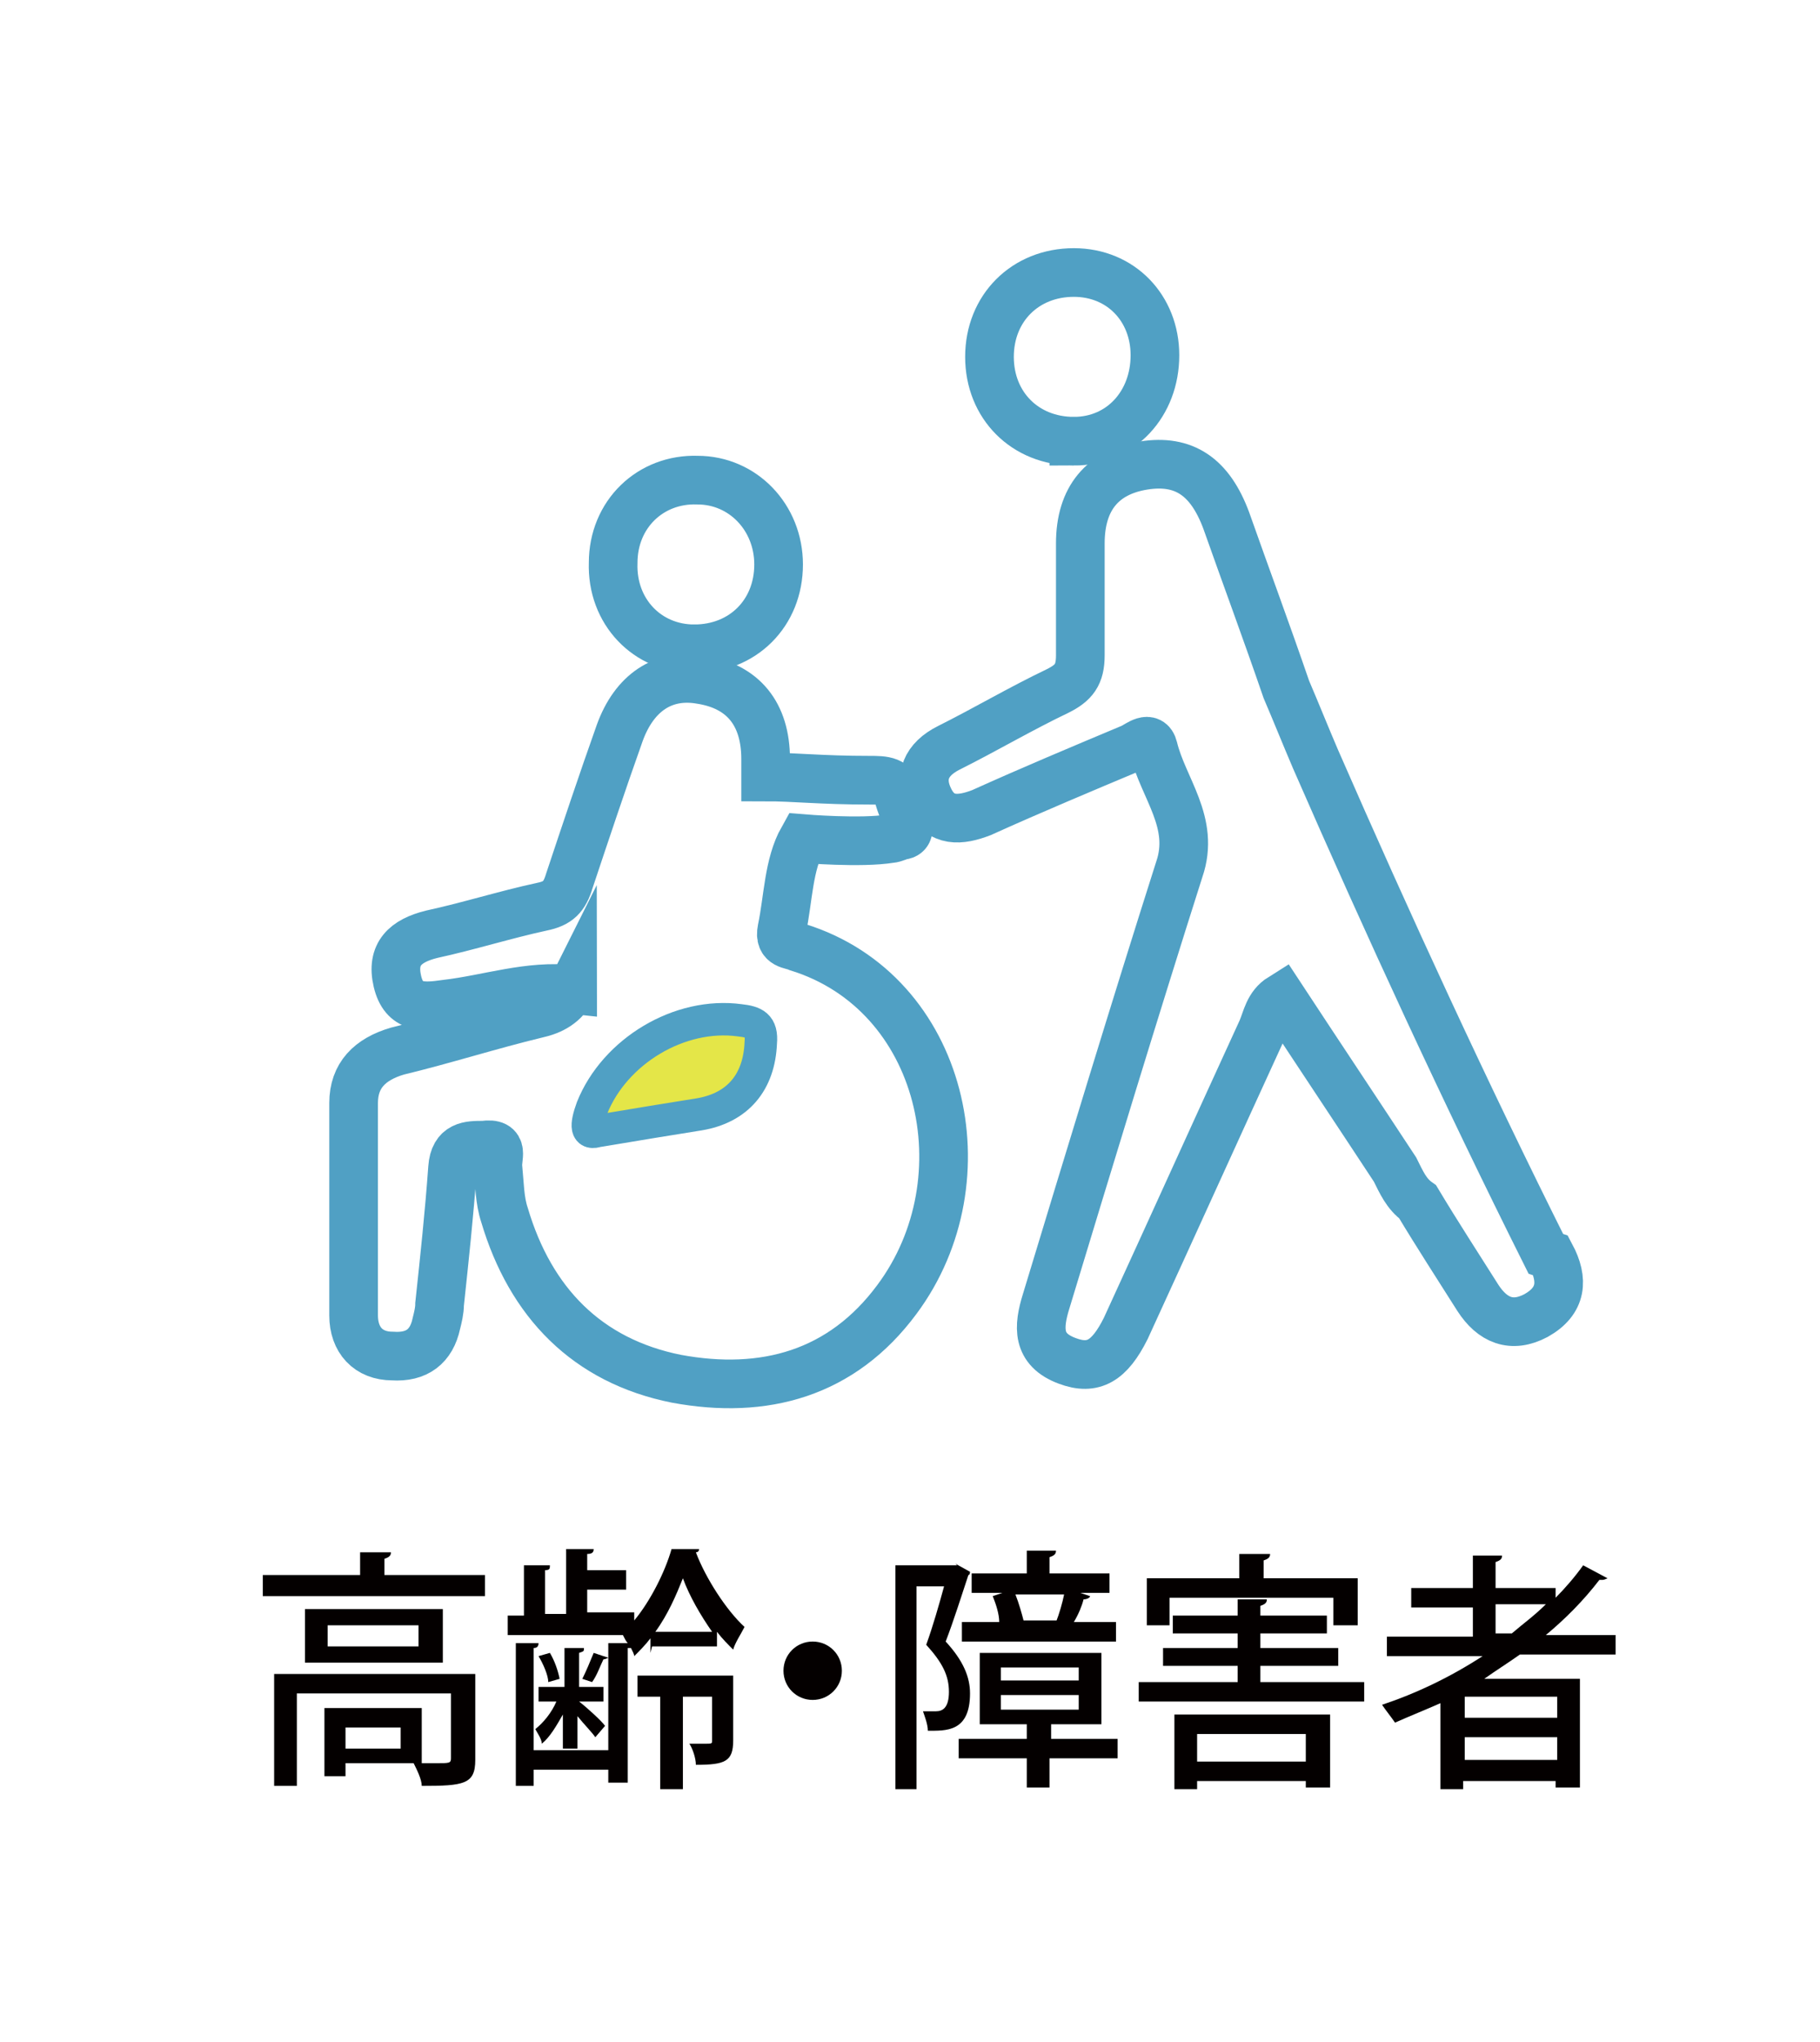 <?xml version="1.0" encoding="UTF-8"?>
<svg id="_レイヤー_1" data-name="レイヤー 1" xmlns="http://www.w3.org/2000/svg" version="1.1" xmlns:xlink="http://www.w3.org/1999/xlink" viewBox="0 0 112.2 125.9">
  <defs>
    <style>
      .cls-1 {
        stroke-width: 2px;
      }

      .cls-1, .cls-2 {
        fill: none;
        stroke: #50a0c4;
        stroke-miterlimit: 10;
      }

      .cls-3 {
        filter: url(#drop-shadow-1);
      }

      .cls-4 {
        fill: #fff;
      }

      .cls-4, .cls-5, .cls-6 {
        stroke-width: 0px;
      }

      .cls-2 {
        stroke-width: 3px;
      }

      .cls-5 {
        fill: #e4e648;
      }

      .cls-6 {
        fill: #040000;
      }
    </style>
    <filter id="drop-shadow-1" filterUnits="userSpaceOnUse">
      <feOffset dx="0" dy="2"/>
      <feGaussianBlur result="blur" stdDeviation="2"/>
      <feFlood flood-color="#040000" flood-opacity=".2"/>
      <feComposite in2="blur" operator="in"/>
      <feComposite in="SourceGraphic"/>
    </filter>
  </defs>
  <g class="cls-3">
    <rect class="cls-4" y="0" width="112.2" height="121.1" rx="11.4" ry="11.4"/>
    <polygon class="cls-4" points="51.7 121.1 56.1 125.9 60.5 121.1 56.1 121.1 51.7 121.1"/>
  </g>
  <g>
    <path class="cls-6" d="M23.7,97.1h6.2v1.3h-13.7v-1.3h6v-1.4h1.9c0,.2-.1.3-.4.4v1.1ZM29.3,103.3v5.2c0,1.5-.7,1.6-3.3,1.6,0-.4-.3-1-.5-1.4h-4.2v.8h-1.3v-4.2h6v3.4c.4,0,.7,0,.9,0,.8,0,.9,0,.9-.3v-4h-9.5v5.7h-1.4v-6.9h12.4ZM18.8,99.2h8.5v3.3h-8.5v-3.3ZM25.8,101.5v-1.3h-5.6v1.3h5.6ZM24.7,107.8v-1.3h-3.4v1.3h3.4Z"/>
    <path class="cls-6" d="M40.1,101.9v-.9c-.3.4-.7.8-1,1.1,0-.1-.1-.3-.2-.5,0,0,0,0-.2,0v8.3h-1.2v-.8h-4.6v1h-1.1v-8.8h1.4c0,.2-.1.3-.3.3v6.3h4.6v-6.6h1.2c-.1-.1-.2-.3-.3-.5h-7.1v-1.2h1v-3.1h1.6c0,.2,0,.3-.3.3v2.7h1.3v-4h1.7c0,.2-.1.3-.4.3v1h2.4v1.2h-2.4v1.4h2.9v.5c1-1.2,1.9-3,2.3-4.4.8,0,1.2,0,1.7,0,0,0,0,.2-.2.2.6,1.6,1.9,3.6,3,4.6-.2.4-.6,1-.7,1.4-.3-.3-.7-.7-1-1.1v.9h-4ZM34.8,104v-2.4h1.2c0,.2,0,.2-.3.3v2.1h1.5v.9h-1.5c.4.3,1.4,1.2,1.6,1.5l-.6.7c-.2-.3-.7-.8-1.1-1.3v2h-.9v-2.1c-.4.7-.8,1.4-1.3,1.8,0-.3-.3-.7-.4-.9.5-.4,1-1,1.3-1.7h-1.1v-.9h1.5ZM33.8,103.7c0-.4-.3-1.1-.6-1.6l.7-.2c.3.5.5,1.1.6,1.6l-.7.2ZM37.5,102.2c0,0-.2.1-.3.1-.2.4-.4,1-.7,1.4l-.6-.2c.2-.4.5-1.1.7-1.6l.9.3ZM45.2,103.3v4c0,1.3-.5,1.5-2.3,1.5,0-.4-.2-1-.4-1.3.3,0,.6,0,.9,0,.5,0,.5,0,.5-.2v-2.7h-1.8v5.7h-1.4v-5.7h-1.4v-1.3h5.8ZM43.9,100.6c-.7-1-1.4-2.2-1.8-3.3-.4,1-.9,2.2-1.7,3.3h3.5Z"/>
    <path class="cls-6" d="M51.9,103c0,1-.8,1.8-1.8,1.8s-1.8-.8-1.8-1.8.8-1.8,1.8-1.8,1.8.8,1.8,1.8Z"/>
    <path class="cls-6" d="M58.9,96.4l.9.5c0,0,0,.2-.1.2-.4,1.2-.9,2.8-1.4,4.1,1.1,1.2,1.5,2.2,1.5,3.2,0,2.4-1.5,2.3-2.6,2.3,0-.4-.2-.9-.3-1.2.3,0,.6,0,.8,0,.4,0,.8-.2.8-1.2s-.4-1.8-1.4-2.9c.4-1.1.8-2.5,1.1-3.6h-1.7v12.5h-1.3v-13.8h3.8ZM68.9,107.2v1.2h-4.2v1.8h-1.4v-1.8h-4.2v-1.2h4.2v-.9h-2.9v-4.4h7.5v4.4h-3.1v.9h4.2ZM61.6,100c0-.5-.2-1.1-.4-1.6l.6-.2h-1.9v-1.2h3.4v-1.4h1.8c0,.2-.1.3-.4.4v1h3.7v1.2h-1.8l.6.2c0,.1-.2.2-.4.2-.1.4-.3.9-.6,1.4h2.6v1.2h-9.5v-1.2h2.3ZM61.7,102.8v.8h4.8v-.8h-4.8ZM61.7,104.5v.9h4.8v-.9h-4.8ZM65.1,100h0c.2-.5.4-1.2.5-1.7h-3c.2.5.4,1.2.5,1.6h-.4c0,0,2.5,0,2.5,0Z"/>
    <path class="cls-6" d="M77.8,103.7h6.3v1.2h-13.9v-1.2h6.1v-1h-4.6v-1.1h4.6v-.9h-4v-1.1h4v-1h1.8c0,.2-.1.3-.4.4v.6h4.1v1.1h-4.1v.9h4.8v1.1h-4.8v1ZM72.1,98.5v1.7h-1.4v-2.9h5.7v-1.5h1.9c0,.2-.1.3-.4.4v1.1h5.8v2.9h-1.5v-1.7h-10.1ZM72.4,110.2v-4.5h9.6v4.5h-1.5v-.4h-6.7v.5h-1.4ZM80.5,106.9h-6.7v1.7h6.7v-1.7Z"/>
    <path class="cls-6" d="M99.6,102h-5.9c-.7.5-1.5,1-2.2,1.5h5.9v6.7h-1.5v-.4h-5.7v.5h-1.4v-5.3c-.9.4-1.9.8-2.8,1.2-.2-.3-.6-.8-.8-1.1,2.1-.7,4.2-1.7,6.2-3h-5.9v-1.2h5.3v-1.8h-3.8v-1.2h3.8v-2h1.8c0,.2-.1.3-.4.4v1.6h3.7v.6c.6-.6,1.2-1.3,1.7-2l1.5.8c0,0-.2.1-.3.1s-.1,0-.2,0c-1,1.3-2.1,2.4-3.3,3.4h4.3v1.2ZM96,105.9v-1.3h-5.7v1.3h5.7ZM90.3,108.5h5.7v-1.4h-5.7v1.4ZM92.2,100.7h1c.7-.6,1.4-1.1,2.1-1.8h-3.1v1.8Z"/>
  </g>
  <g>
    <path class="cls-5" d="M36.9,69.7c-.8.3-.8-.3-.4-1.4,1.4-3.5,5.4-5.9,9.1-5.4.9.1,1.4.3,1.3,1.4-.1,2.4-1.4,4-3.8,4.4-1.9.3-3.7.6-6.1,1Z"/>
    <path class="cls-2" d="M35.3,61c-2.7-.3-5.2.6-7.8.9-1.4.2-2.6.3-3-1.4-.4-1.7.5-2.5,2.1-2.9,2.3-.5,4.5-1.2,6.8-1.7,1-.2,1.4-.6,1.7-1.6,1-3,2-6,3.1-9.1.9-2.5,2.7-3.7,5-3.3,2.6.4,4,2.1,4,4.9,0,.8,0,.3,0,1.1,1.8,0,3.4.2,6.4.2.9,0,1.6,0,1.8,1,.2.9,1.1,2.3.2,2.4-.1,0-.5.2-.7.2-1.8.3-5.4,0-5.4,0-.9,1.6-.9,3.7-1.3,5.6-.2,1,.6.9,1,1.1,9,2.8,11.6,14.3,6.1,21.7-3.4,4.6-8.2,5.9-13.6,4.9-5.5-1.1-9-4.7-10.6-10.1-.3-.9-.3-1.9-.4-2.9-.1-.6.5-1.6-.9-1.4-.9,0-1.8,0-1.9,1.4-.2,2.8-.5,5.6-.8,8.4,0,.4-.1.8-.2,1.2-.3,1.4-1.2,2.1-2.7,2-1.5,0-2.4-1-2.4-2.5,0-4.4,0-8.7,0-13.1,0-1.7,1-2.7,2.7-3.2,2.9-.7,5.7-1.6,8.6-2.3.9-.2,1.7-.6,2.2-1.6Z"/>
    <path class="cls-2" d="M42.8,40c-2.9,0-5.1-2.3-5-5.3,0-3,2.3-5.2,5.2-5.1,2.8,0,5,2.3,5,5.2,0,3-2.2,5.2-5.2,5.2Z"/>
    <path class="cls-2" d="M66.2,27.2c-3,0-5.2-2.2-5.2-5.2,0-3,2.2-5.2,5.2-5.2,2.9,0,5,2.2,5,5.1,0,3-2.1,5.3-5,5.3Z"/>
    <path class="cls-2" d="M95.3,77.3c-5-10-9.7-20.2-14.2-30.5-.6-1.4-1.2-2.9-1.8-4.3-1.2-3.5-2.5-7-3.7-10.4-1-2.7-2.6-3.8-5.1-3.4-2.5.4-3.9,2-3.9,4.8,0,2.3,0,4.6,0,6.9,0,1.2-.4,1.7-1.4,2.2-2.3,1.1-4.5,2.4-6.7,3.5-1.4.7-1.9,1.8-1.2,3.2.7,1.4,1.9,1.3,3.2.8,3.1-1.4,6.2-2.7,9.3-4,.4-.2,1.1-.8,1.3,0,.6,2.5,2.6,4.6,1.6,7.5-2.8,8.8-5.5,17.7-8.2,26.6-.5,1.6-.6,3,1.3,3.7,1.6.6,2.6,0,3.6-2,2.8-6.1,5.6-12.3,8.4-18.4.3-.7.4-1.5,1.2-2,2.3,3.5,4.7,7.1,7,10.6.4.8.7,1.5,1.4,2,1.2,2,2.5,4,3.7,5.9.9,1.4,2.1,1.9,3.6,1.1,1.6-.9,1.7-2.2.9-3.7Z"/>
    <path class="cls-1" d="M36.9,69.7c-.8.3-.8-.3-.4-1.4,1.4-3.5,5.4-5.9,9.1-5.4.9.1,1.4.3,1.3,1.4-.1,2.4-1.4,4-3.8,4.4-1.9.3-3.7.6-6.1,1Z"/>
  </g>
</svg>